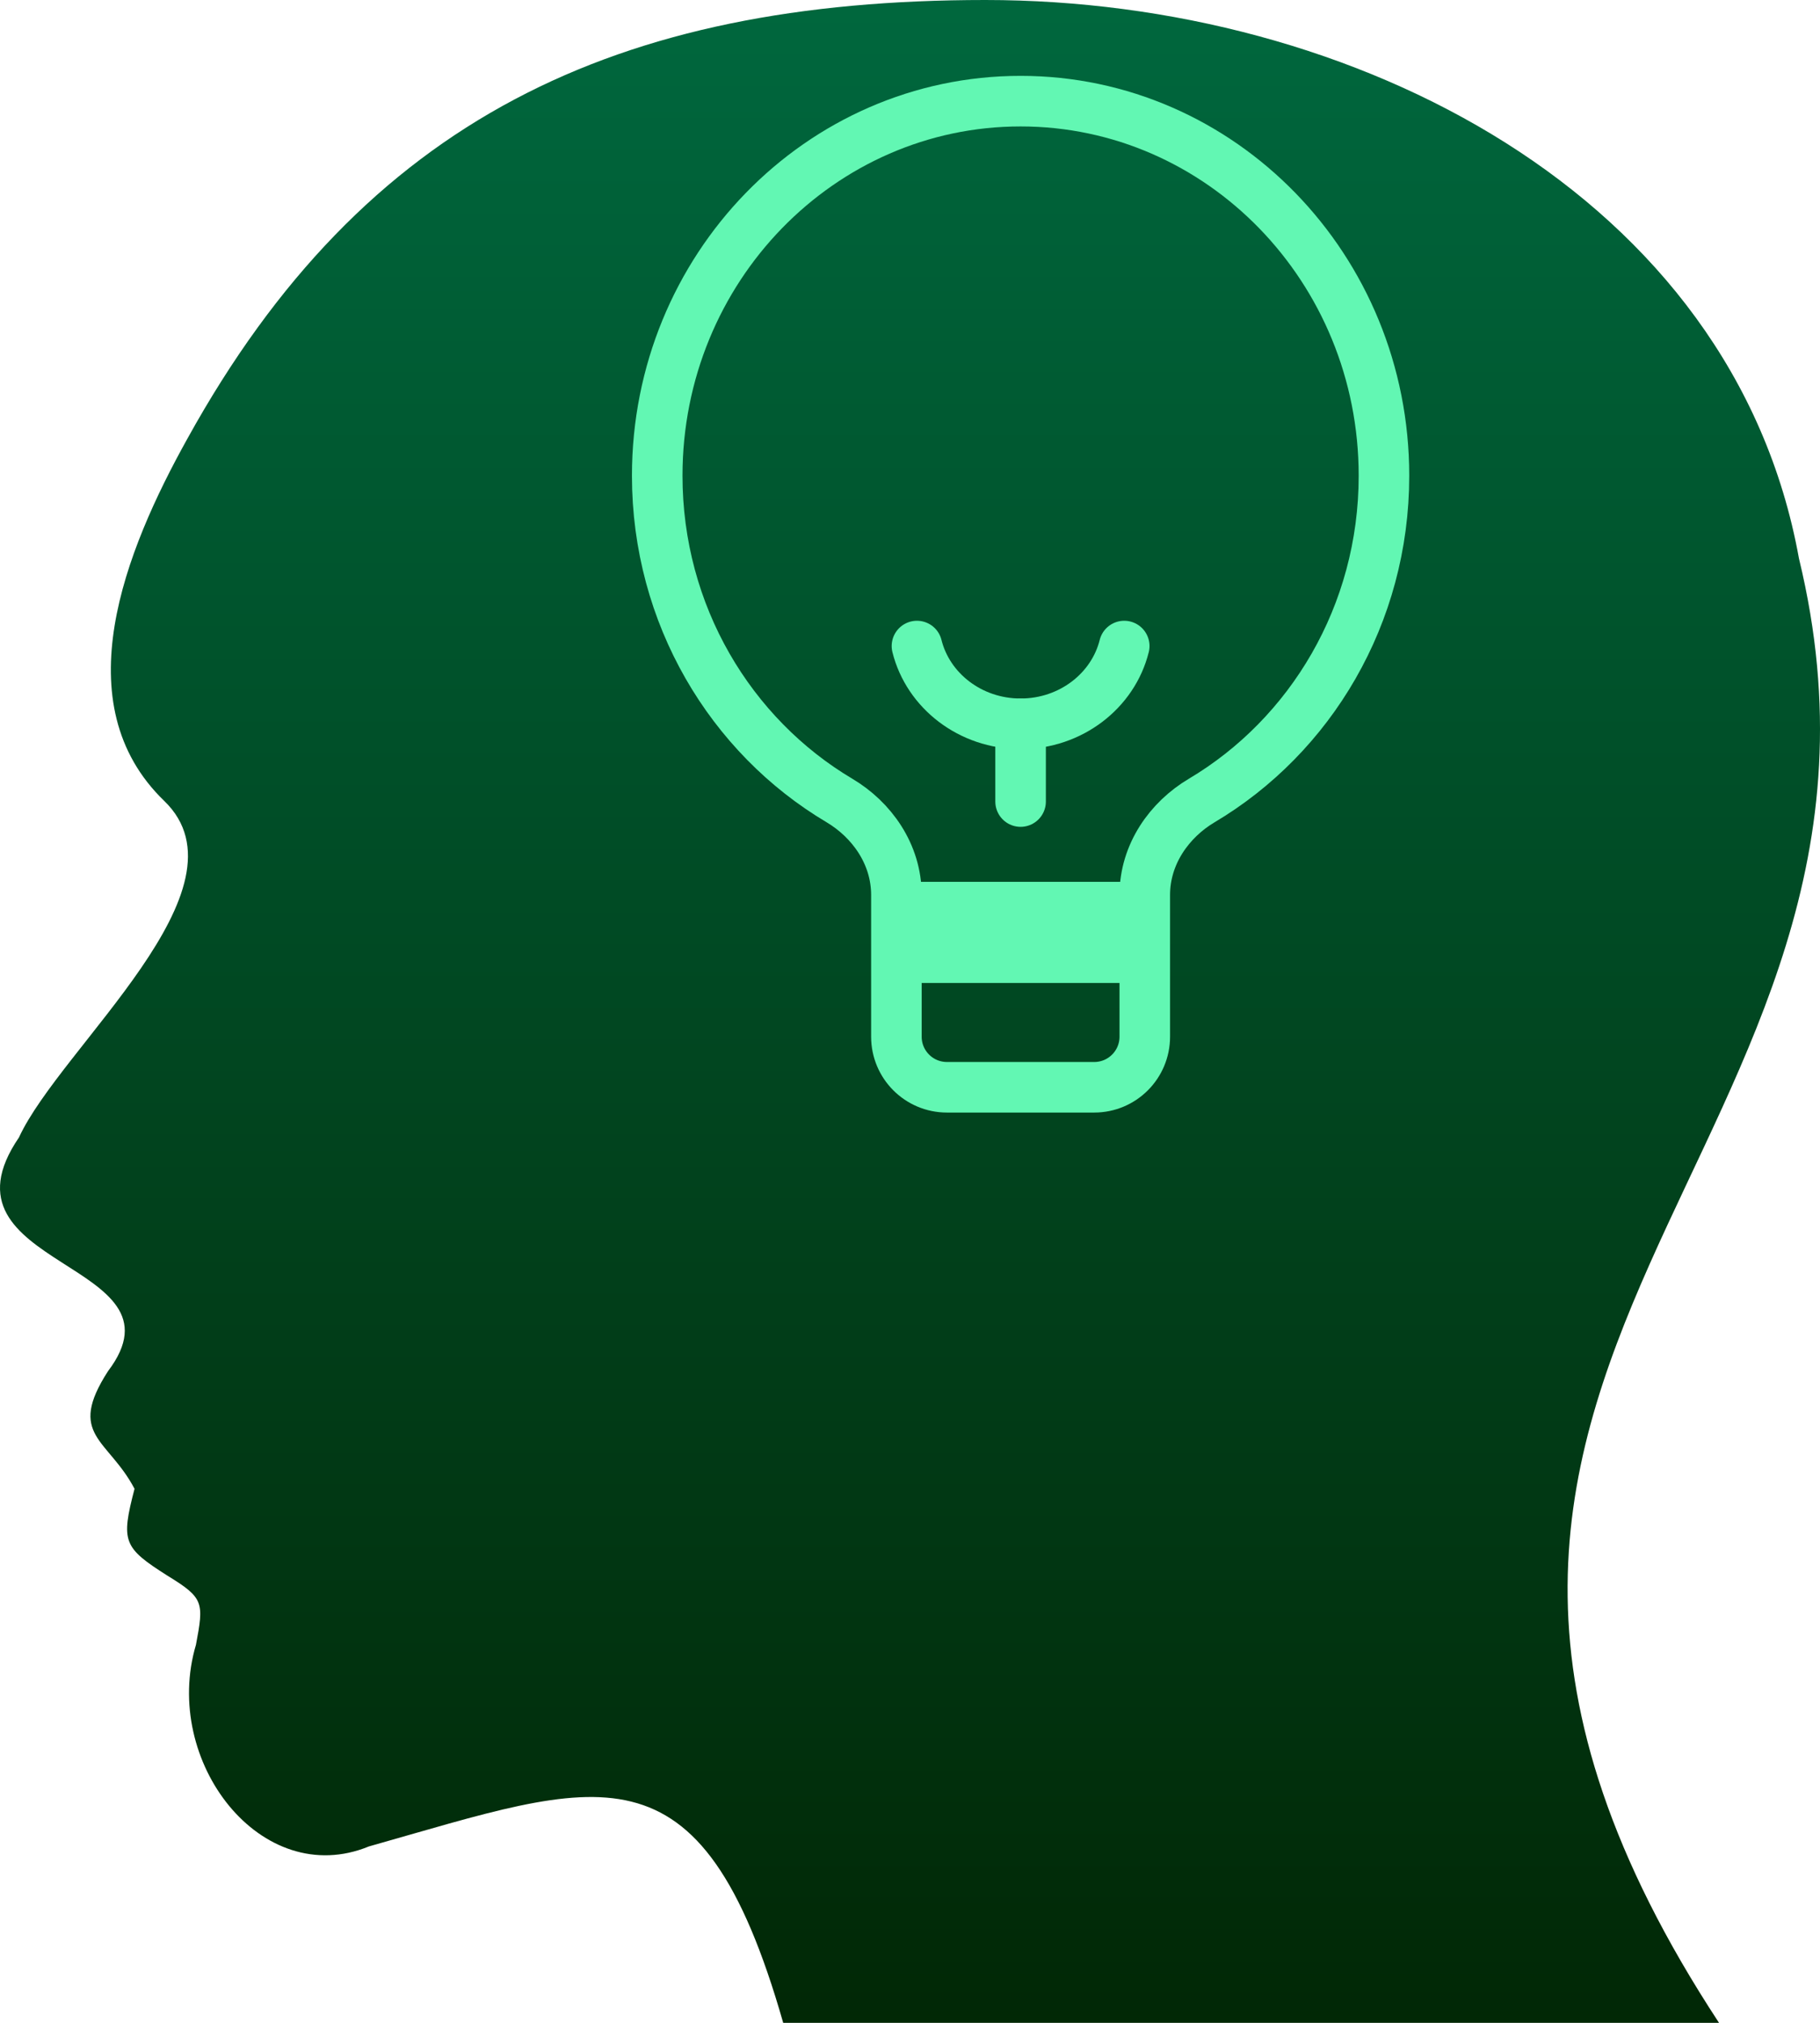 <svg xmlns="http://www.w3.org/2000/svg" width="72" height="80" viewBox="0 0 72 80" fill="none"><path d="M71.168 22.087C68.565 7.7 53.556 0 38.978 0C24.4 0 14.408 4.709 7.421 17.335C4.934 21.799 2.518 27.837 6.501 31.679C10.066 35.132 2.403 41.401 0.75 44.984C-2.801 50.184 7.593 49.852 4.272 54.229C2.633 56.771 4.272 56.887 5.322 58.88C4.776 60.975 4.876 61.206 6.63 62.319C8.068 63.2 8.068 63.373 7.752 65.049C6.386 69.657 10.339 74.771 14.595 73.023C23.71 70.451 27.706 68.545 30.984 80H68.005C50.738 53.694 76.875 45.648 71.168 22.087Z" fill="url(#paint0_linear_258_1005)"></path><path d="M36.275 25.55C36.714 27.313 38.383 28.625 40.375 28.625C42.367 28.625 44.036 27.313 44.475 25.55" stroke="#62F7B3" stroke-width="2" stroke-linecap="round"></path><path d="M40.375 28.625L40.375 31.7" stroke="#62F7B3" stroke-width="2" stroke-linecap="round"></path><line x1="35.25" y1="36.875" x2="45.5" y2="36.875" stroke="#62F7B3" stroke-width="4"></line><path d="M47.539 31.66C46.269 32.415 45.288 33.773 45.288 35.394V41C45.288 42.105 44.393 43 43.288 43H37.462C36.357 43 35.462 42.105 35.462 41V35.394C35.462 33.773 34.481 32.415 33.211 31.66C28.907 29.105 26 24.315 26 18.814C26 10.606 32.462 4 40.375 4C48.288 4 54.75 10.606 54.75 18.814C54.75 24.315 51.843 29.105 47.539 31.66Z" stroke="#62F7B3" stroke-width="2"></path><defs><linearGradient id="paint0_linear_258_1005" x1="36" y1="-4.745" x2="36" y2="84.449" gradientUnits="userSpaceOnUse"><stop stop-color="#006B41"></stop><stop offset="1" stop-color="#012402"></stop></linearGradient></defs></svg>